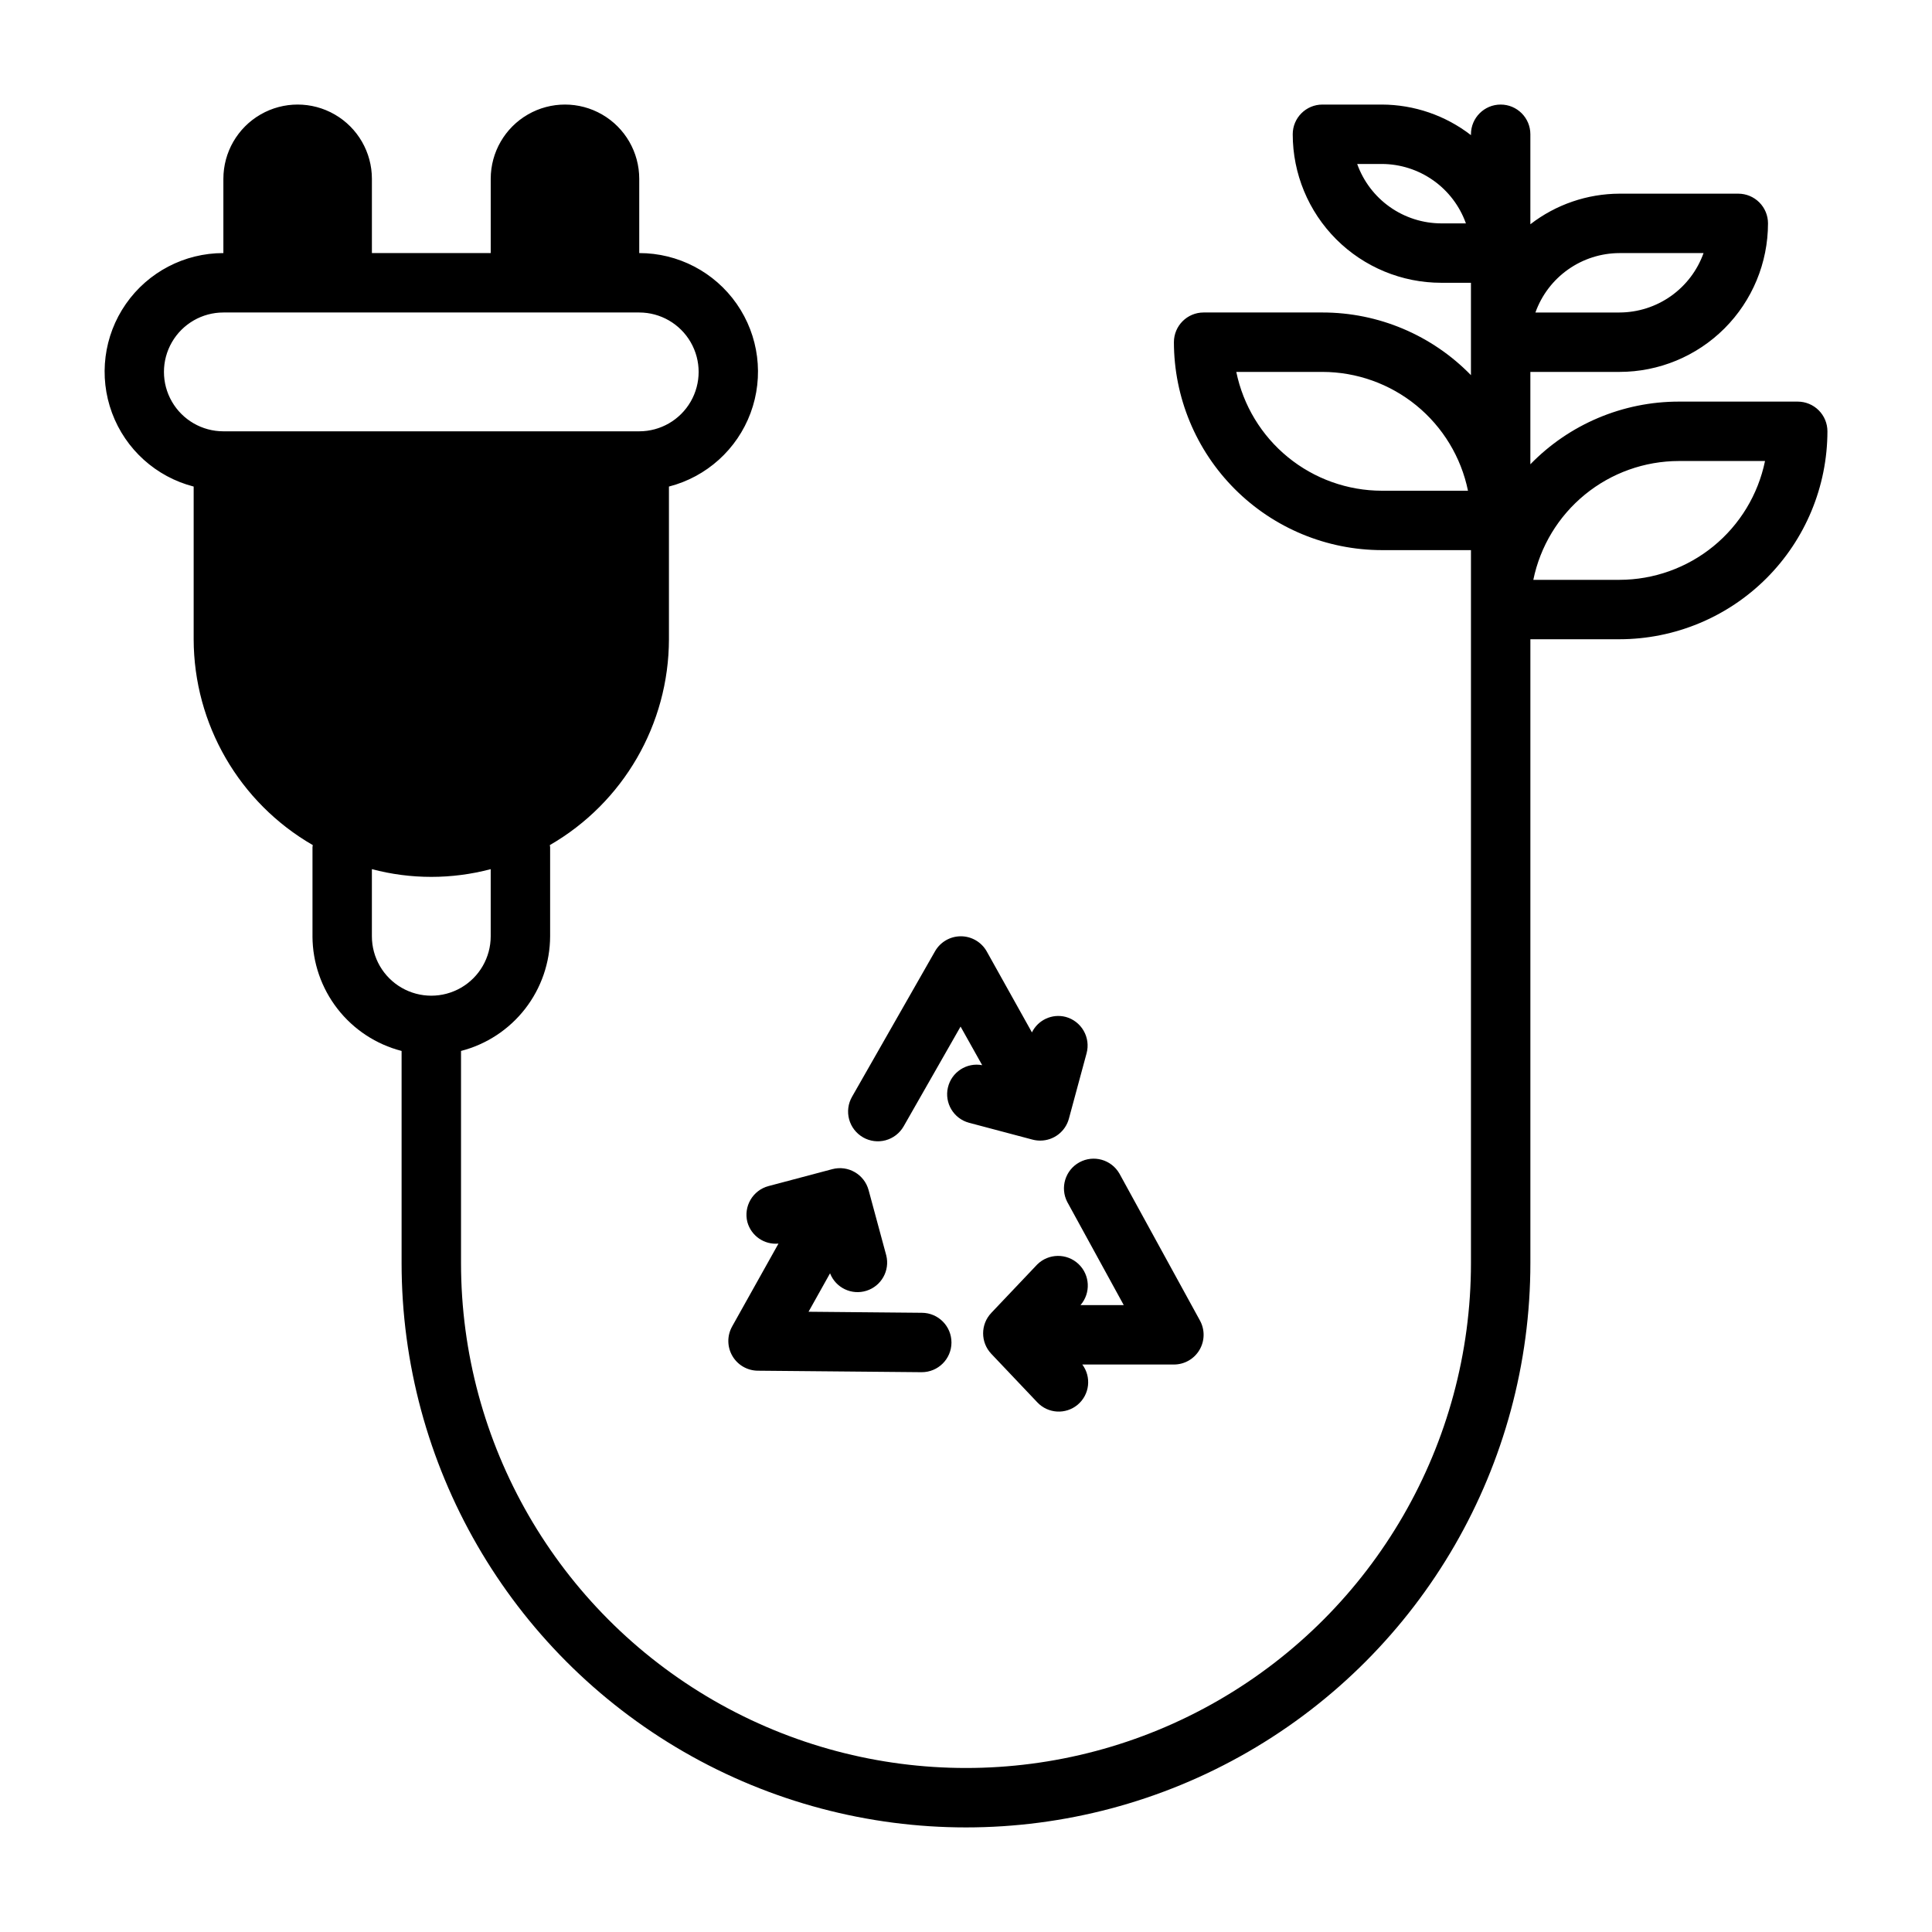 <?xml version="1.0" encoding="UTF-8"?>
<!-- Uploaded to: ICON Repo, www.iconrepo.com, Generator: ICON Repo Mixer Tools -->
<svg fill="#000000" width="800px" height="800px" version="1.1" viewBox="144 144 512 512" xmlns="http://www.w3.org/2000/svg">
 <g>
  <path d="m620.41 250.43h-31.488c-14.824-0.008-29.023 5.984-39.359 16.609v-24.48h23.617c10.438 0 20.449-4.148 27.832-11.527 7.379-7.383 11.527-17.395 11.527-27.832 0-2.09-0.828-4.09-2.305-5.566-1.477-1.477-3.481-2.309-5.566-2.309h-31.488c-8.551 0.027-16.855 2.875-23.617 8.109v-23.852c0-4.348-3.523-7.871-7.871-7.871-4.348 0-7.871 3.523-7.871 7.871v0.234c-6.762-5.231-15.066-8.082-23.617-8.105h-15.746c-4.348 0-7.871 3.523-7.871 7.871 0 10.438 4.148 20.449 11.527 27.832 7.383 7.383 17.395 11.527 27.832 11.527h7.871v24.48l0.004 0.004c-10.34-10.629-24.535-16.621-39.363-16.613h-31.484c-4.348 0-7.875 3.527-7.875 7.875 0.02 14.609 5.828 28.613 16.16 38.945 10.328 10.328 24.336 16.141 38.945 16.156h23.617v188.93c0 47.812-25.508 91.988-66.914 115.89s-92.418 23.906-133.82 0-66.91-68.082-66.91-115.89v-56.207c6.742-1.738 12.715-5.668 16.988-11.164 4.273-5.5 6.602-12.258 6.625-19.223v-23.613c0-0.234-0.078-0.395-0.078-0.551 19.5-11.254 31.527-32.043 31.566-54.555v-40.461c9.973-2.566 18.055-9.855 21.637-19.508 3.582-9.656 2.207-20.449-3.676-28.898-5.887-8.449-15.535-13.48-25.832-13.469v-19.68c0-7.031-3.75-13.527-9.84-17.043s-13.59-3.516-19.68 0c-6.09 3.516-9.84 10.012-9.84 17.043v19.68h-31.488v-19.68c0-7.031-3.75-13.527-9.84-17.043s-13.59-3.516-19.68 0c-6.09 3.516-9.84 10.012-9.84 17.043v19.68c-10.297-0.012-19.949 5.019-25.832 13.469-5.887 8.449-7.258 19.242-3.676 28.898 3.578 9.652 11.664 16.941 21.633 19.508v40.461c0.043 22.512 12.07 43.301 31.57 54.555 0 0.156-0.078 0.316-0.078 0.551v23.617l-0.004-0.004c0.023 6.965 2.356 13.723 6.629 19.223 4.269 5.496 10.246 9.426 16.988 11.164v56.207c0 53.438 28.508 102.81 74.785 129.53 46.277 26.715 103.29 26.715 149.57 0 46.277-26.719 74.785-76.094 74.785-129.53v-165.31h23.617c14.609-0.016 28.613-5.828 38.945-16.156 10.332-10.332 16.141-24.34 16.16-38.949 0-2.086-0.832-4.09-2.309-5.566-1.477-1.477-3.477-2.305-5.566-2.305zm-47.23-39.359h22.277c-1.641 4.598-4.664 8.574-8.648 11.395-3.988 2.816-8.746 4.336-13.629 4.348h-22.277c1.641-4.598 4.66-8.574 8.648-11.391 3.988-2.82 8.746-4.34 13.629-4.352zm-47.234-7.871c-4.879-0.016-9.641-1.535-13.625-4.352-3.988-2.816-7.008-6.797-8.652-11.395h6.535c4.883 0.016 9.641 1.535 13.629 4.352 3.984 2.816 7.008 6.797 8.648 11.395zm-15.742 70.848c-9.07-0.012-17.859-3.148-24.887-8.887-7.023-5.734-11.859-13.719-13.688-22.602h22.828c9.07 0.012 17.859 3.148 24.887 8.883 7.027 5.738 11.859 13.719 13.688 22.605zm-307.01-15.746c-5.625 0-10.824-3-13.637-7.871-2.812-4.871-2.812-10.871 0-15.742s8.012-7.875 13.637-7.875h110.21c5.625 0 10.824 3.004 13.633 7.875 2.812 4.871 2.812 10.871 0 15.742-2.809 4.871-8.008 7.871-13.633 7.871zm39.359 133.82v-17.789c10.316 2.731 21.168 2.731 31.488 0v17.789c0 5.625-3 10.824-7.871 13.637-4.871 2.812-10.875 2.812-15.746 0-4.871-2.812-7.871-8.012-7.871-13.637zm330.62-94.461h-22.828c1.824-8.887 6.66-16.867 13.688-22.605 7.023-5.734 15.812-8.871 24.883-8.883h22.832c-1.828 8.883-6.664 16.867-13.688 22.602-7.027 5.734-15.816 8.875-24.887 8.887z"/>
  <path d="m342.07 467.89c1.008 3.637 4.477 6.031 8.234 5.676l-12.289 21.973h0.004c-1.359 2.426-1.336 5.387 0.062 7.793 1.395 2.406 3.957 3.894 6.738 3.918l43.352 0.395h0.07c4.348 0.02 7.887-3.488 7.906-7.836 0.02-4.348-3.488-7.887-7.836-7.906l-30.039-0.277 5.699-10.188c1.5 3.848 5.727 5.871 9.664 4.621 3.934-1.246 6.227-5.336 5.238-9.344l-4.684-17.32v0.004c-1.129-4.191-5.438-6.676-9.629-5.559l-16.887 4.481c-4.18 1.105-6.684 5.383-5.606 9.57z"/>
  <path d="m372.71 445.41c1.809 1.039 3.961 1.32 5.977 0.777 2.016-0.543 3.734-1.867 4.777-3.676l15.098-26.457 5.731 10.234v-0.004c-4.129-0.781-8.141 1.836-9.09 5.93-0.945 4.094 1.504 8.207 5.555 9.32l16.887 4.481c0.664 0.172 1.344 0.258 2.031 0.258 3.555 0 6.668-2.383 7.594-5.816l4.684-17.32c0.547-2.016 0.266-4.164-0.773-5.973-1.043-1.812-2.758-3.133-4.773-3.676-3.578-0.922-7.309 0.793-8.938 4.109l-11.965-21.438c-1.391-2.484-4.016-4.027-6.863-4.031-2.816-0.004-5.426 1.496-6.832 3.938l-22.004 38.574c-1.047 1.812-1.328 3.965-0.785 5.988 0.547 2.019 1.875 3.738 3.691 4.781z"/>
  <path d="m426.85 462.56 14.957 27.309h-11.465c2.777-3.191 2.539-8.004-0.539-10.902-3.078-2.898-7.898-2.848-10.914 0.117l-12.195 12.855h0.004c-2.879 3.035-2.879 7.793 0 10.832l12.191 12.852c2.832 3.019 7.531 3.301 10.703 0.641 3.172-2.66 3.711-7.336 1.23-10.652h24.277c2.781 0 5.356-1.469 6.769-3.859 1.418-2.391 1.469-5.352 0.137-7.789l-21.348-38.957-0.004-0.004c-2.137-3.711-6.844-5.031-10.602-2.977-3.754 2.055-5.18 6.734-3.203 10.535z"/>
 </g>
</svg>